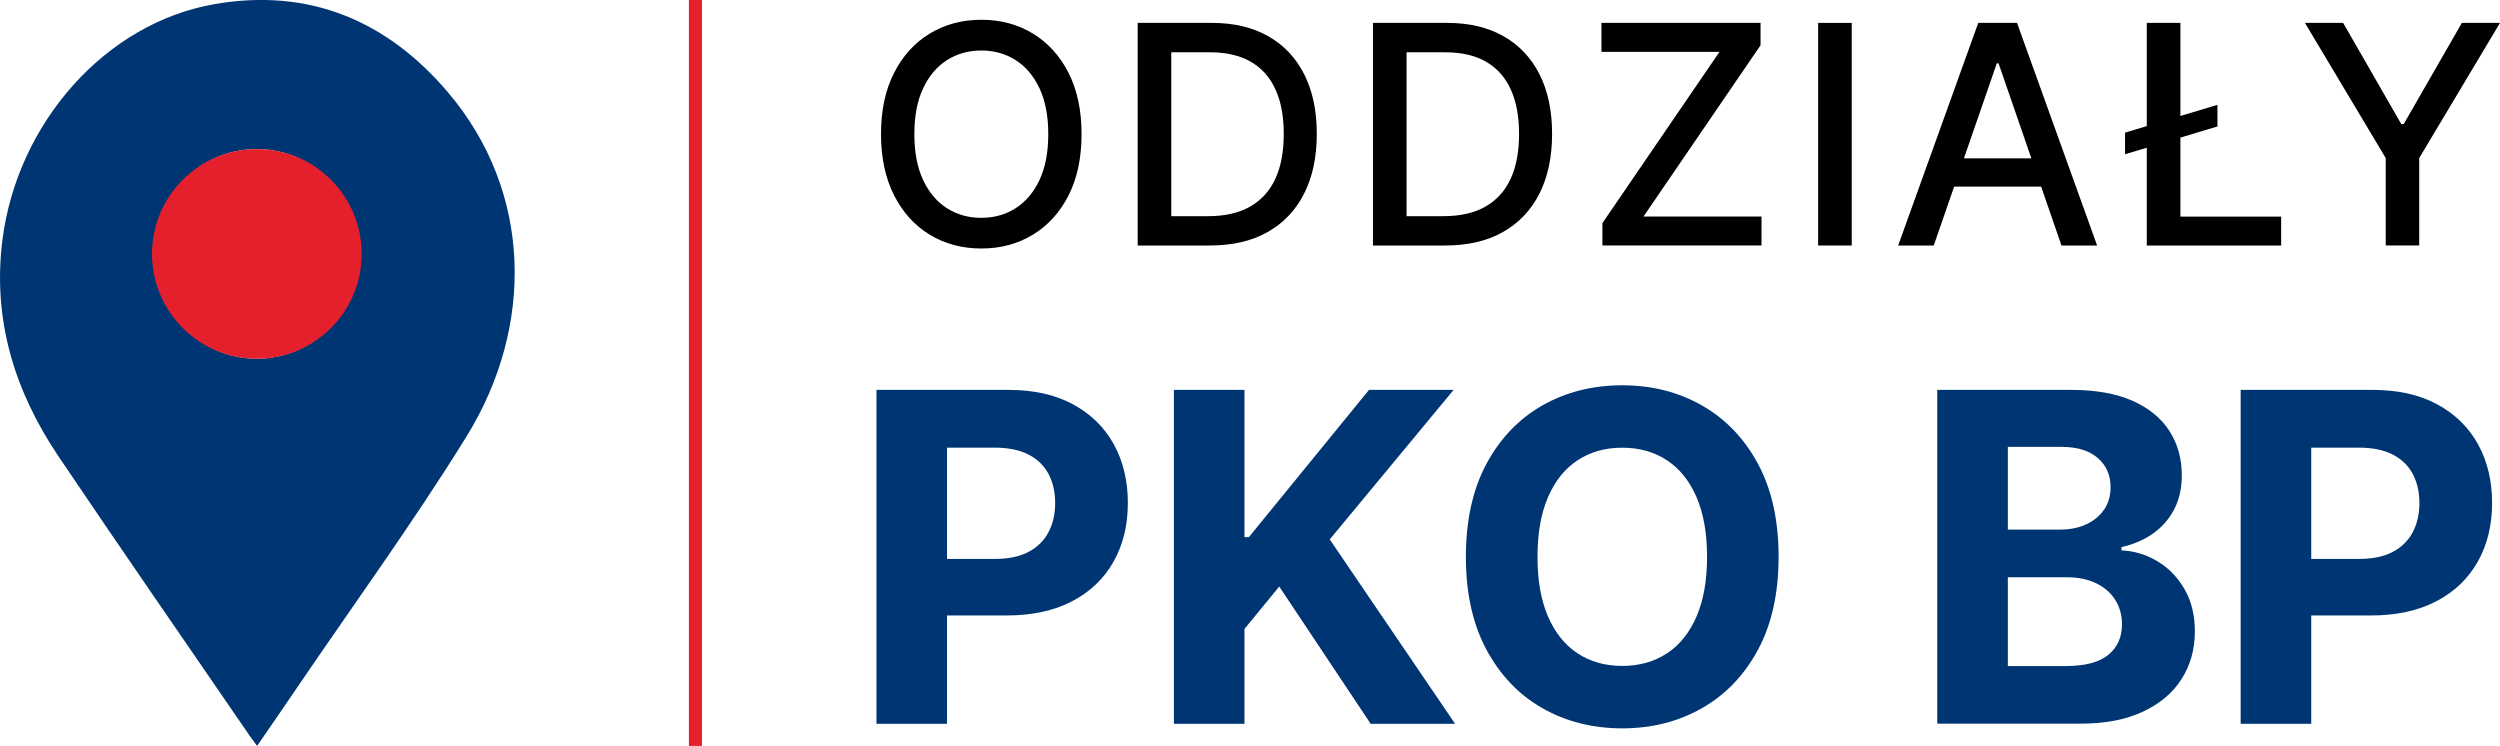 <?xml version="1.0" encoding="UTF-8"?>
<svg id="Warstwa_2" data-name="Warstwa 2" xmlns="http://www.w3.org/2000/svg" viewBox="0 0 392.05 116.98">
  <defs>
    <style>
      .cls-1 {
        fill: #003574;
      }

      .cls-2 {
        fill: #e4202c;
      }
    </style>
  </defs>
  <g id="Warstwa_1-2" data-name="Warstwa 1">
    <g id="Warstwa_2-2" data-name="Warstwa 2">
      <g id="Warstwa_1-2" data-name="Warstwa 1-2">
        <path class="cls-1" d="m40.32,116.98c-.55-.75-.92-1.24-1.27-1.75-9.98-14.56-20.05-29.07-29.91-43.71C2.25,61.28-1.21,50.03.39,37.56,2.7,19.43,16.4,3.6,33.74.63c14.78-2.54,26.97,2.62,36.51,13.85,13.26,15.6,13.57,36.74,2.89,54-8.35,13.49-17.72,26.35-26.64,39.48-1.98,2.93-4,5.84-6.18,9.01Zm16.02-77.15c0-9.14-7.19-16.48-16.11-16.45-8.92.04-15.97,7.29-16.01,16.35-.04,9.14,7.11,16.51,16.02,16.52s16.1-7.27,16.1-16.43Z"/>
      </g>
    </g>
    <g>
      <path d="m169.61,21.04c0,3.73-.68,6.93-2.04,9.6-1.36,2.68-3.23,4.73-5.6,6.17-2.37,1.44-5.06,2.16-8.07,2.16s-5.72-.72-8.09-2.16c-2.37-1.44-4.24-3.5-5.6-6.18-1.36-2.68-2.05-5.88-2.05-9.6s.68-6.93,2.05-9.6c1.36-2.68,3.23-4.73,5.6-6.17,2.37-1.44,5.07-2.16,8.09-2.16s5.7.72,8.07,2.16,4.24,3.49,5.6,6.17c1.36,2.68,2.04,5.88,2.04,9.6Zm-5.22,0c0-2.84-.46-5.24-1.37-7.18-.92-1.95-2.17-3.43-3.75-4.43-1.59-1.01-3.38-1.51-5.38-1.51s-3.81.5-5.39,1.51c-1.58,1.01-2.83,2.48-3.74,4.43-.92,1.95-1.37,4.34-1.37,7.18s.46,5.24,1.37,7.18c.91,1.95,2.16,3.43,3.74,4.43,1.58,1.01,3.38,1.51,5.39,1.51s3.79-.5,5.38-1.51c1.58-1.01,2.83-2.48,3.75-4.43.91-1.95,1.37-4.34,1.37-7.18Z"/>
      <path d="m189.71,38.5h-11.3V3.59h11.66c3.42,0,6.36.7,8.81,2.09,2.46,1.39,4.34,3.39,5.65,5.98s1.97,5.71,1.97,9.33-.66,6.76-1.99,9.38c-1.32,2.61-3.24,4.62-5.74,6.03s-5.52,2.1-9.07,2.1Zm-6.03-4.6h5.75c2.66,0,4.87-.5,6.63-1.51,1.76-1.01,3.08-2.47,3.95-4.38.88-1.91,1.31-4.25,1.31-7.01s-.43-5.06-1.3-6.97c-.87-1.91-2.16-3.36-3.88-4.35-1.71-.99-3.85-1.48-6.39-1.48h-6.07v25.7Z"/>
      <path d="m226.61,38.5h-11.3V3.59h11.66c3.42,0,6.36.7,8.81,2.09,2.46,1.39,4.34,3.39,5.65,5.98s1.97,5.71,1.97,9.33-.66,6.76-1.99,9.38c-1.32,2.61-3.24,4.62-5.74,6.03s-5.52,2.1-9.07,2.1Zm-6.03-4.6h5.75c2.66,0,4.87-.5,6.63-1.51,1.76-1.01,3.08-2.47,3.95-4.38.88-1.91,1.31-4.25,1.31-7.01s-.43-5.06-1.3-6.97c-.87-1.91-2.16-3.36-3.88-4.35-1.71-.99-3.85-1.48-6.39-1.48h-6.07v25.7Z"/>
      <path d="m251.29,38.5v-3.51l18.36-26.86h-18.51V3.59h24.95v3.51l-18.36,26.86h18.51v4.53h-24.96Z"/>
      <path d="m290.39,3.59v34.91h-5.27V3.59h5.27Z"/>
      <path d="m303.26,38.5h-5.59l12.56-34.91h6.08l12.56,34.91h-5.59l-9.87-28.57h-.27l-9.89,28.57Zm.94-13.67h18.14v4.43h-18.14v-4.43Z"/>
      <path d="m347.74,16.44v3.39l-14.49,4.36v-3.39l14.49-4.36Zm-11.08,22.06V3.59h5.27v30.38h15.8v4.53h-21.07Z"/>
      <path d="m361.47,3.59h5.98l9.12,15.87h.38l9.12-15.87h5.98l-12.67,21.2v13.7h-5.25v-13.7l-12.67-21.2Z"/>
    </g>
    <g>
      <path class="cls-1" d="m137.45,113.5v-52.36h20.66c3.97,0,7.35.75,10.15,2.26,2.79,1.51,4.93,3.6,6.4,6.26,1.47,2.67,2.21,5.74,2.21,9.22s-.75,6.55-2.25,9.21c-1.5,2.66-3.67,4.73-6.51,6.21-2.84,1.48-6.27,2.22-10.29,2.22h-13.17v-8.87h11.38c2.13,0,3.89-.37,5.28-1.11,1.39-.74,2.43-1.77,3.12-3.09.69-1.32,1.04-2.84,1.04-4.56s-.35-3.26-1.04-4.56c-.69-1.3-1.74-2.32-3.13-3.04-1.4-.72-3.17-1.09-5.32-1.09h-7.47v43.31h-11.07Z"/>
      <path class="cls-1" d="m184.09,113.5v-52.36h11.07v23.09h.69l18.84-23.09h13.27l-19.43,23.45,19.66,28.92h-13.24l-14.34-21.53-5.45,6.65v14.88h-11.07Z"/>
      <path class="cls-1" d="m278.92,87.32c0,5.71-1.08,10.57-3.23,14.57s-5.09,7.06-8.8,9.17-7.87,3.16-12.49,3.16-8.83-1.06-12.53-3.17-6.62-5.17-8.77-9.18c-2.15-4.01-3.22-8.86-3.22-14.55s1.07-10.57,3.22-14.57c2.15-4,5.07-7.06,8.77-9.17,3.7-2.1,7.88-3.16,12.53-3.16s8.78,1.05,12.49,3.16c3.71,2.11,6.64,5.16,8.8,9.17,2.16,4.01,3.23,8.86,3.23,14.57Zm-11.22,0c0-3.7-.55-6.82-1.65-9.36s-2.65-4.47-4.64-5.78c-1.99-1.31-4.33-1.97-7.01-1.97s-5.01.66-7,1.97c-2,1.31-3.54,3.24-4.64,5.78-1.1,2.54-1.65,5.66-1.65,9.36s.55,6.82,1.65,9.36c1.1,2.54,2.65,4.47,4.64,5.78,1.99,1.31,4.33,1.97,7,1.97s5.01-.66,7.01-1.97,3.54-3.24,4.64-5.78,1.65-5.66,1.65-9.36Z"/>
      <path class="cls-1" d="m303.8,113.5v-52.36h20.97c3.85,0,7.07.57,9.64,1.71,2.57,1.14,4.51,2.72,5.8,4.74,1.3,2.02,1.94,4.34,1.94,6.97,0,2.05-.41,3.84-1.23,5.38-.82,1.54-1.94,2.8-3.36,3.78-1.42.98-3.05,1.67-4.87,2.08v.51c1.99.09,3.86.65,5.61,1.69,1.75,1.04,3.17,2.49,4.26,4.36s1.64,4.09,1.64,6.66c0,2.78-.69,5.25-2.06,7.43-1.37,2.17-3.4,3.89-6.07,5.15-2.68,1.26-5.97,1.89-9.9,1.89h-22.37Zm11.07-30.45h8.21c1.52,0,2.87-.27,4.05-.81s2.12-1.3,2.81-2.29,1.04-2.17,1.04-3.55c0-1.89-.67-3.42-2.01-4.58s-3.23-1.74-5.69-1.74h-8.41v12.96Zm0,21.4h9.03c3.08,0,5.33-.59,6.75-1.78,1.42-1.18,2.12-2.76,2.12-4.74,0-1.45-.35-2.73-1.05-3.84-.7-1.11-1.69-1.98-2.98-2.61-1.29-.63-2.82-.95-4.59-.95h-9.28v13.91Z"/>
      <path class="cls-1" d="m351.38,113.5v-52.36h20.66c3.97,0,7.36.75,10.15,2.26,2.8,1.51,4.93,3.6,6.41,6.26,1.47,2.67,2.21,5.74,2.21,9.22s-.75,6.55-2.25,9.21c-1.5,2.66-3.67,4.73-6.51,6.21-2.84,1.48-6.27,2.22-10.29,2.22h-13.17v-8.87h11.38c2.13,0,3.89-.37,5.28-1.11,1.39-.74,2.43-1.77,3.12-3.09.69-1.32,1.04-2.84,1.04-4.56s-.35-3.26-1.04-4.56c-.69-1.3-1.73-2.32-3.13-3.04s-3.17-1.09-5.32-1.09h-7.47v43.31h-11.07Z"/>
    </g>
    <rect class="cls-2" x="108.03" width="2.05" height="116.98"/>
    <circle class="cls-2" cx="40.28" cy="39.82" r="16.44"/>
  </g>
</svg>